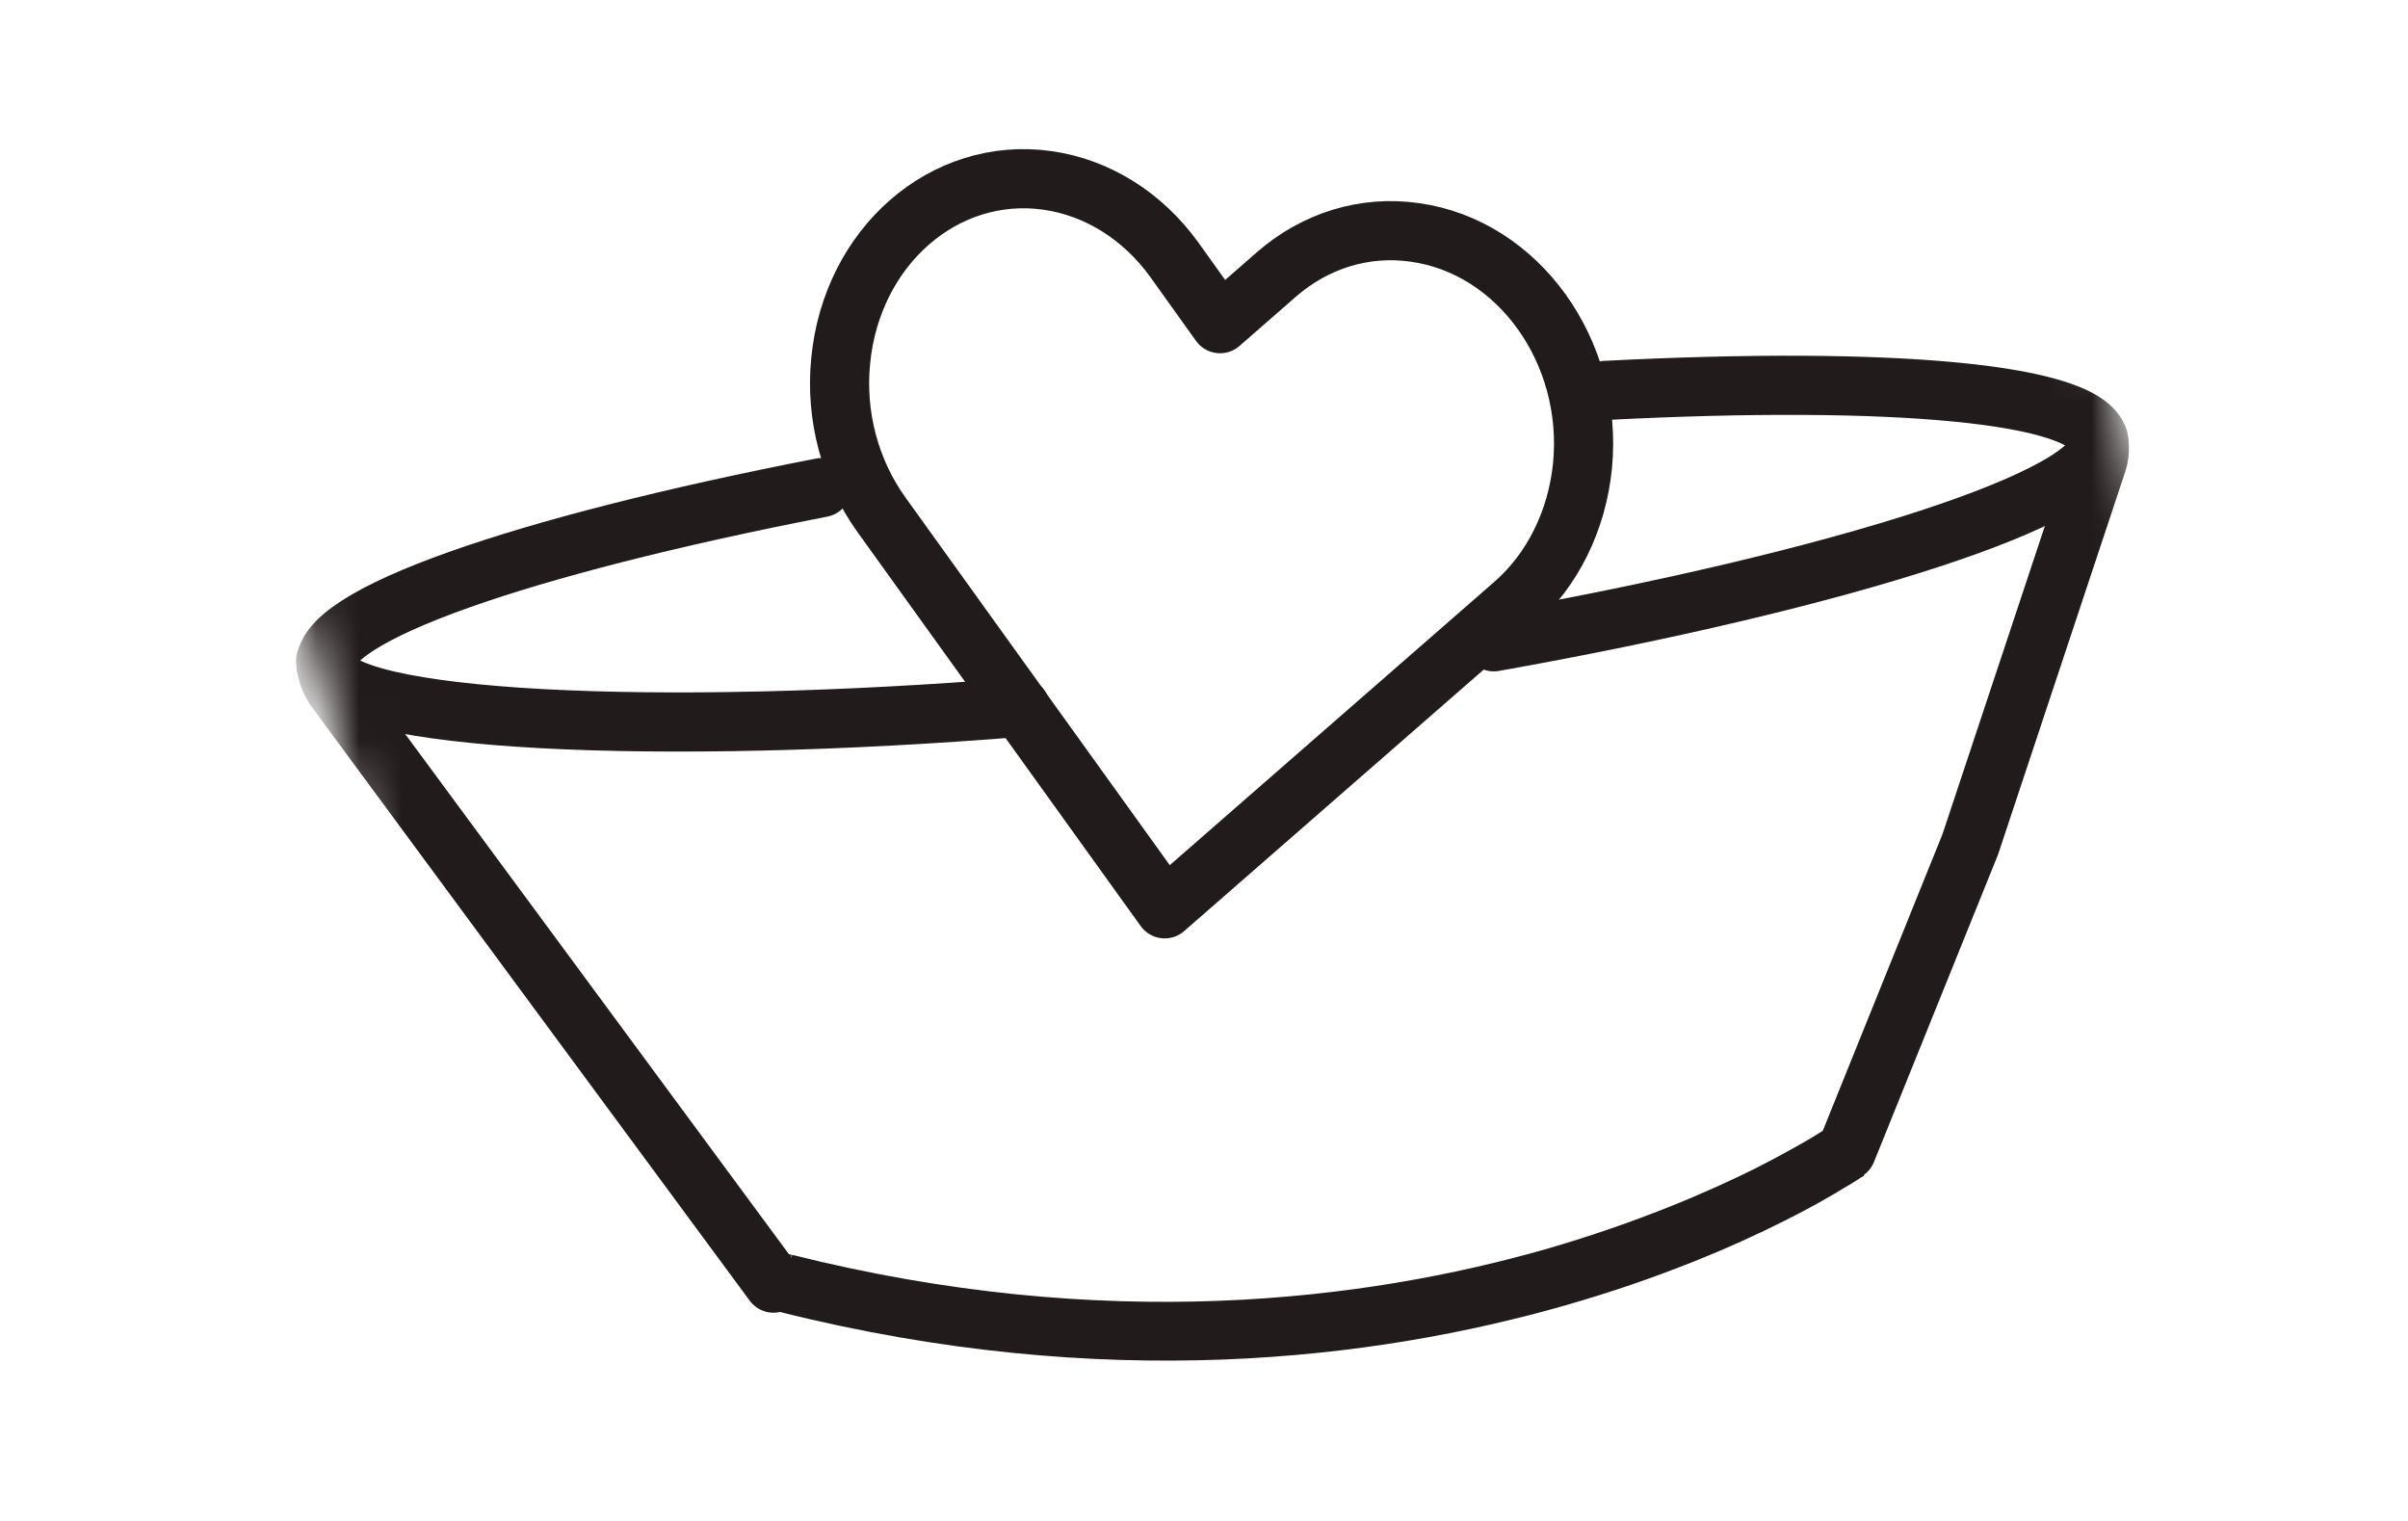 <svg xmlns="http://www.w3.org/2000/svg" fill="none" viewBox="0 0 57 36" height="36" width="57">
<g clip-path="url(#clip0_4242_267)">
<mask height="41" width="57" y="-5" x="0" maskUnits="userSpaceOnUse" style="mask-type:luminance" id="mask0_4242_267">
<path fill="white" d="M56.89 -4.809H0V35.191H56.89V-4.809Z"></path>
</mask>
<g mask="url(#mask0_4242_267)">
<mask height="45" width="52" y="-5" x="4" maskUnits="userSpaceOnUse" style="mask-type:luminance" id="mask1_4242_267">
<path fill="white" d="M46.37 -4.079L55.39 28.481L13.95 39.211L4.93 6.661L46.37 -4.079Z"></path>
</mask>
<g mask="url(#mask1_4242_267)">
<path stroke-linejoin="round" stroke-linecap="round" stroke-miterlimit="10" stroke-width="1.4" stroke="#221B1B" d="M49.67 10.381C49.71 10.571 49.7 10.781 49.64 10.951L46.64 19.981L43.71 27.241M18.31 30.371L7.93 16.301C7.8 16.111 7.72 15.881 7.71 15.631"></path>
<path fill="#221B1B" d="M18.74 29.701C18.36 29.601 17.99 29.831 17.9 30.201C17.82 30.571 18.06 30.951 18.44 31.051L18.74 29.701ZM43.71 27.251C43.3 26.671 43.3 26.671 43.3 26.671C43.3 26.671 43.29 26.681 43.28 26.681C43.26 26.691 43.24 26.711 43.2 26.731C43.13 26.781 43.02 26.841 42.88 26.931C42.59 27.101 42.15 27.351 41.58 27.641C40.44 28.211 38.75 28.941 36.61 29.561C32.31 30.791 26.16 31.561 18.75 29.701L18.45 31.051C26.15 32.981 32.55 32.181 37.04 30.901C39.28 30.261 41.04 29.501 42.25 28.891C42.85 28.591 43.32 28.321 43.63 28.131C43.79 28.041 43.91 27.961 43.99 27.911C44.03 27.881 44.06 27.861 44.09 27.851C44.1 27.841 44.11 27.841 44.12 27.831C44.12 27.831 44.13 27.831 44.13 27.821C44.12 27.831 44.12 27.831 43.71 27.251Z"></path>
<path stroke-linejoin="round" stroke-linecap="round" stroke-miterlimit="10" stroke-width="1.4" stroke="#221B1B" d="M35.36 15.191C43.51 13.741 49.88 11.741 49.68 10.441C49.51 9.301 44.78 8.891 38 9.241"></path>
<path stroke-linejoin="round" stroke-linecap="round" stroke-miterlimit="10" stroke-width="1.4" stroke="#221B1B" d="M19.45 11.541C12.35 12.921 7.53 14.581 7.72 15.771C7.92 17.091 15.65 17.431 24.15 16.741"></path>
<path stroke-linejoin="round" stroke-linecap="round" stroke-width="1.4" stroke="#221B1B" d="M20.87 12.191L27.57 21.511L35.83 14.301C36.75 13.501 37.33 12.321 37.46 11.021C37.72 8.321 35.94 5.841 33.49 5.501C32.31 5.331 31.14 5.691 30.22 6.491L28.88 7.661L27.8 6.151C27.05 5.111 25.98 4.441 24.8 4.271C22.35 3.921 20.16 5.841 19.9 8.541C19.77 9.841 20.12 11.151 20.87 12.191Z"></path>
</g>
</g>
</g>
<defs>
<clipPath id="clip0_4242_267">
<rect transform="translate(0 0.064)" fill="white" height="35" width="57"></rect>
</clipPath>
</defs>
</svg>
